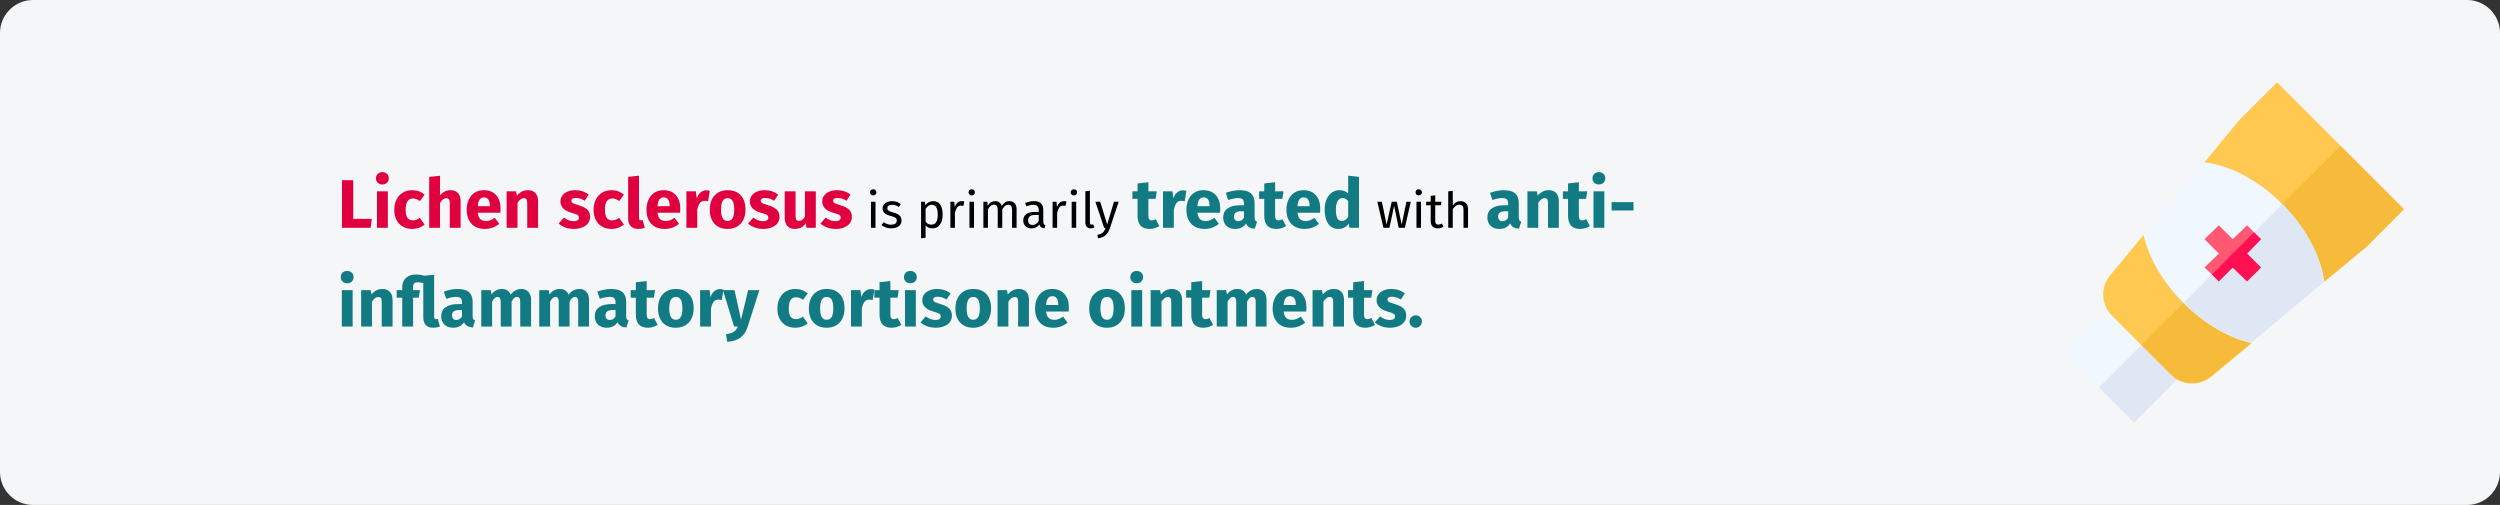 <?xml version="1.0" encoding="UTF-8"?>
<svg xmlns="http://www.w3.org/2000/svg" xmlns:xlink="http://www.w3.org/1999/xlink" width="911px" height="184px" viewBox="0 0 911 184" version="1.1">
  <rect x="0" y="0" width="911" height="184" fill="#333333" stroke="none"/>
  <title>lichen-sclerosus-behandlung-en</title>
  <g id="Page-1" stroke="none" stroke-width="1" fill="none" fill-rule="evenodd">
    <g id="vorlage" transform="translate(0, -11361)" fill-rule="nonzero">
      <g id="lichen-sclerosus-behandlung-en" transform="translate(0, 11361)">
        <g id="Mask">
          <path d="M12,0 L899,0 C905.6,0 911,5.4 911,12 L911,172 C911,178.6 905.6,184 899,184 L12,184 C5.4,184 0,178.6 0,172 L0,12 C0,5.4 5.4,0 12,0 Z" id="path-1" fill="#F5F6F7"></path>
          <g id="ointment" transform="translate(752, 30)">
            <polygon id="Path_11_" fill="#F0F7FF" points="30.881 93.119 18.054 80.291 0 98.345 12.828 111.172 25.655 124 43.709 105.946"></polygon>
            <polygon id="Path_12_" fill="#DFE7F4" points="12.828 111.172 30.881 93.119 43.709 105.946 25.655 124"></polygon>
            <polygon id="Path_13_" fill="#FFC850" points="100.879 23.121 77.757 0 63.98 13.778 51.31 29.139 73.006 50.994 94.861 72.69 110.222 60.02 124 46.243"></polygon>
            <polygon id="Path_14_" fill="#F7BB3C" points="110.222 60.02 124 46.243 100.879 23.121 73.006 50.994 94.861 72.69"></polygon>
            <path d="M48.777,75.223 L29.139,55.586 L16.945,70.314 C13.303,74.748 13.619,80.925 17.579,85.042 L28.347,95.811 L39.116,106.58 C43.075,110.539 49.41,110.856 53.844,107.213 L68.572,95.019 L48.777,75.223 Z" id="Path_15_" fill="#FFC850"></path>
            <path d="M53.686,107.055 L68.414,94.861 L48.777,75.223 L28.347,95.653 L39.116,106.421 C43.075,110.381 49.252,110.697 53.686,107.055 L53.686,107.055 Z" id="Path_16_" fill="#F7BB3C"></path>
            <path d="M79.658,44.342 C70.948,35.632 60.496,30.248 51.31,29.139 L29.139,55.745 C31.04,63.98 36.107,72.848 43.709,80.45 C51.31,88.051 60.179,93.119 68.414,95.019 L95.019,72.848 C93.752,63.504 88.368,53.211 79.658,44.342 L79.658,44.342 Z" id="Path_17_" fill="#F0F7FF"></path>
            <path d="M94.861,72.69 C93.752,63.504 88.368,53.052 79.658,44.342 L43.709,80.291 C51.31,87.893 60.179,92.96 68.414,94.861 L94.861,72.69 Z" id="Path_18_" fill="#DFE7F4"></path>
            <polygon id="Path_19_" fill="#FF5872" points="66.83 62.396 71.898 57.17 69.364 54.636 66.83 52.102 61.604 57.17 56.536 52.102 51.31 57.17 56.536 62.396 51.31 67.464 54.003 69.997 56.536 72.531 61.604 67.464 66.83 72.531 71.898 67.464"></polygon>
            <polygon id="Path_20_" fill="#FF1053" points="61.604 67.464 66.83 72.531 71.898 67.464 66.83 62.396 71.898 57.17 69.364 54.636 54.003 69.997 56.536 72.531"></polygon>
          </g>
        </g>
        <g id="Lichen-sclerosus-is" transform="translate(124.175, 62.725)">
          <polygon id="Path" fill="#E0003F" points="4.55 2.95 4.55 17.025 11.3 17.025 10.875 20.275 0.45 20.275 0.45 2.95"></polygon>
          <path d="M17.15,7 L17.15,20.275 L13.2,20.275 L13.2,7 L17.15,7 Z M15.15,0 C15.833,0 16.396,0.212 16.837,0.637 C17.279,1.062 17.5,1.6 17.5,2.25 C17.5,2.9 17.279,3.438 16.837,3.862 C16.396,4.287 15.833,4.5 15.15,4.5 C14.467,4.5 13.908,4.287 13.475,3.862 C13.042,3.438 12.825,2.9 12.825,2.25 C12.825,1.6 13.042,1.062 13.475,0.637 C13.908,0.212 14.467,0 15.15,0 Z" id="Shape" fill="#E0003F"></path>
          <path d="M26,6.575 C26.917,6.575 27.742,6.708 28.475,6.975 C29.208,7.242 29.9,7.65 30.55,8.2 L28.85,10.55 C28.017,9.917 27.175,9.6 26.325,9.6 C25.442,9.6 24.775,9.925 24.325,10.575 C23.875,11.225 23.65,12.275 23.65,13.725 C23.65,15.125 23.875,16.117 24.325,16.7 C24.775,17.283 25.425,17.575 26.275,17.575 C26.725,17.575 27.133,17.504 27.5,17.363 C27.867,17.221 28.308,16.992 28.825,16.675 L30.55,19.125 C29.233,20.175 27.742,20.7 26.075,20.7 C24.725,20.7 23.558,20.413 22.575,19.837 C21.592,19.262 20.833,18.454 20.3,17.413 C19.767,16.371 19.5,15.15 19.5,13.75 C19.5,12.35 19.767,11.108 20.3,10.025 C20.833,8.942 21.592,8.096 22.575,7.487 C23.558,6.879 24.7,6.575 26,6.575 Z" id="Path" fill="#E0003F"></path>
          <path d="M40,6.575 C41.15,6.575 42.05,6.925 42.7,7.625 C43.35,8.325 43.675,9.308 43.675,10.575 L43.675,20.275 L39.725,20.275 L39.725,11.25 C39.725,10.583 39.617,10.121 39.4,9.863 C39.183,9.604 38.875,9.475 38.475,9.475 C37.675,9.475 36.908,10.042 36.175,11.175 L36.175,20.275 L32.225,20.275 L32.225,1.725 L36.175,1.325 L36.175,8.425 C36.725,7.808 37.308,7.346 37.925,7.037 C38.542,6.729 39.233,6.575 40,6.575 Z" id="Path" fill="#E0003F"></path>
          <path d="M58.225,13.375 C58.225,13.925 58.2,14.4 58.15,14.8 L49.925,14.8 C50.058,15.917 50.375,16.7 50.875,17.15 C51.375,17.6 52.067,17.825 52.95,17.825 C53.483,17.825 54,17.729 54.5,17.538 C55,17.346 55.542,17.05 56.125,16.65 L57.75,18.85 C56.2,20.083 54.475,20.7 52.575,20.7 C50.425,20.7 48.775,20.067 47.625,18.8 C46.475,17.533 45.9,15.833 45.9,13.7 C45.9,12.35 46.142,11.137 46.625,10.062 C47.108,8.988 47.817,8.137 48.75,7.513 C49.683,6.888 50.8,6.575 52.1,6.575 C54.017,6.575 55.517,7.175 56.6,8.375 C57.683,9.575 58.225,11.242 58.225,13.375 Z M54.35,12.25 C54.317,10.217 53.6,9.2 52.2,9.2 C51.517,9.2 50.987,9.45 50.612,9.95 C50.237,10.45 50.008,11.275 49.925,12.425 L54.35,12.425 L54.35,12.25 Z" id="Shape" fill="#E0003F"></path>
          <path d="M68.225,6.575 C69.375,6.575 70.275,6.925 70.925,7.625 C71.575,8.325 71.9,9.308 71.9,10.575 L71.9,20.275 L67.95,20.275 L67.95,11.25 C67.95,10.583 67.846,10.121 67.638,9.863 C67.429,9.604 67.117,9.475 66.7,9.475 C65.9,9.475 65.133,10.05 64.4,11.2 L64.4,20.275 L60.45,20.275 L60.45,7 L63.9,7 L64.175,8.575 C64.742,7.908 65.354,7.408 66.013,7.075 C66.671,6.742 67.408,6.575 68.225,6.575 Z" id="Path" fill="#E0003F"></path>
          <path d="M85.475,6.575 C86.425,6.575 87.317,6.717 88.15,7 C88.983,7.283 89.717,7.683 90.35,8.2 L88.9,10.425 C87.817,9.742 86.725,9.4 85.625,9.4 C85.108,9.4 84.713,9.488 84.438,9.662 C84.162,9.838 84.025,10.083 84.025,10.4 C84.025,10.65 84.088,10.854 84.213,11.012 C84.338,11.171 84.592,11.333 84.975,11.5 C85.358,11.667 85.95,11.867 86.75,12.1 C88.133,12.5 89.162,13.021 89.838,13.662 C90.513,14.304 90.85,15.192 90.85,16.325 C90.85,17.225 90.592,18.004 90.075,18.663 C89.558,19.321 88.85,19.825 87.95,20.175 C87.05,20.525 86.05,20.7 84.95,20.7 C83.833,20.7 82.796,20.525 81.838,20.175 C80.879,19.825 80.067,19.342 79.4,18.725 L81.325,16.575 C82.442,17.442 83.617,17.875 84.85,17.875 C85.45,17.875 85.921,17.767 86.263,17.55 C86.604,17.333 86.775,17.025 86.775,16.625 C86.775,16.308 86.708,16.058 86.575,15.875 C86.442,15.692 86.183,15.521 85.8,15.363 C85.417,15.204 84.808,15.008 83.975,14.775 C82.658,14.392 81.675,13.858 81.025,13.175 C80.375,12.492 80.05,11.642 80.05,10.625 C80.05,9.858 80.271,9.171 80.713,8.562 C81.154,7.954 81.787,7.471 82.612,7.112 C83.438,6.754 84.392,6.575 85.475,6.575 Z" id="Path" fill="#E0003F"></path>
          <path d="M98.625,6.575 C99.542,6.575 100.367,6.708 101.1,6.975 C101.833,7.242 102.525,7.65 103.175,8.2 L101.475,10.55 C100.642,9.917 99.8,9.6 98.95,9.6 C98.067,9.6 97.4,9.925 96.95,10.575 C96.5,11.225 96.275,12.275 96.275,13.725 C96.275,15.125 96.5,16.117 96.95,16.7 C97.4,17.283 98.05,17.575 98.9,17.575 C99.35,17.575 99.758,17.504 100.125,17.363 C100.492,17.221 100.933,16.992 101.45,16.675 L103.175,19.125 C101.858,20.175 100.367,20.7 98.7,20.7 C97.35,20.7 96.183,20.413 95.2,19.837 C94.217,19.262 93.458,18.454 92.925,17.413 C92.392,16.371 92.125,15.15 92.125,13.75 C92.125,12.35 92.392,11.108 92.925,10.025 C93.458,8.942 94.217,8.096 95.2,7.487 C96.183,6.879 97.325,6.575 98.625,6.575 Z" id="Path" fill="#E0003F"></path>
          <path d="M108.375,20.7 C107.225,20.7 106.329,20.371 105.688,19.712 C105.046,19.054 104.725,18.117 104.725,16.9 L104.725,1.725 L108.675,1.3 L108.675,16.75 C108.675,17.3 108.9,17.575 109.35,17.575 C109.583,17.575 109.8,17.533 110,17.45 L110.775,20.25 C110.058,20.55 109.258,20.7 108.375,20.7 Z" id="Path" fill="#E0003F"></path>
          <path d="M123.725,13.375 C123.725,13.925 123.7,14.4 123.65,14.8 L115.425,14.8 C115.558,15.917 115.875,16.7 116.375,17.15 C116.875,17.6 117.567,17.825 118.45,17.825 C118.983,17.825 119.5,17.729 120,17.538 C120.5,17.346 121.042,17.05 121.625,16.65 L123.25,18.85 C121.7,20.083 119.975,20.7 118.075,20.7 C115.925,20.7 114.275,20.067 113.125,18.8 C111.975,17.533 111.4,15.833 111.4,13.7 C111.4,12.35 111.642,11.137 112.125,10.062 C112.608,8.988 113.317,8.137 114.25,7.513 C115.183,6.888 116.3,6.575 117.6,6.575 C119.517,6.575 121.017,7.175 122.1,8.375 C123.183,9.575 123.725,11.242 123.725,13.375 Z M119.85,12.25 C119.817,10.217 119.1,9.2 117.7,9.2 C117.017,9.2 116.487,9.45 116.112,9.95 C115.737,10.45 115.508,11.275 115.425,12.425 L119.85,12.425 L119.85,12.25 Z" id="Shape" fill="#E0003F"></path>
          <path d="M133.15,6.625 C133.633,6.625 134.075,6.683 134.475,6.8 L133.85,10.625 C133.35,10.508 132.95,10.45 132.65,10.45 C131.867,10.45 131.271,10.721 130.863,11.262 C130.454,11.804 130.133,12.617 129.9,13.7 L129.9,20.275 L125.95,20.275 L125.95,7 L129.4,7 L129.725,9.575 C130.025,8.658 130.479,7.938 131.088,7.412 C131.696,6.888 132.383,6.625 133.15,6.625 Z" id="Path" fill="#E0003F"></path>
          <path d="M140.975,6.575 C143.008,6.575 144.6,7.196 145.75,8.438 C146.9,9.679 147.475,11.417 147.475,13.65 C147.475,15.067 147.213,16.304 146.688,17.363 C146.162,18.421 145.412,19.242 144.438,19.825 C143.463,20.408 142.308,20.7 140.975,20.7 C138.958,20.7 137.371,20.079 136.213,18.837 C135.054,17.596 134.475,15.858 134.475,13.625 C134.475,12.208 134.738,10.971 135.262,9.912 C135.787,8.854 136.537,8.033 137.512,7.45 C138.488,6.867 139.642,6.575 140.975,6.575 Z M140.975,9.475 C140.175,9.475 139.575,9.812 139.175,10.488 C138.775,11.162 138.575,12.208 138.575,13.625 C138.575,15.075 138.771,16.133 139.162,16.8 C139.554,17.467 140.158,17.8 140.975,17.8 C141.775,17.8 142.375,17.462 142.775,16.788 C143.175,16.113 143.375,15.067 143.375,13.65 C143.375,12.2 143.179,11.142 142.787,10.475 C142.396,9.808 141.792,9.475 140.975,9.475 Z" id="Shape" fill="#E0003F"></path>
          <path d="M154.5,6.575 C155.45,6.575 156.342,6.717 157.175,7 C158.008,7.283 158.742,7.683 159.375,8.2 L157.925,10.425 C156.842,9.742 155.75,9.4 154.65,9.4 C154.133,9.4 153.738,9.488 153.463,9.662 C153.188,9.838 153.05,10.083 153.05,10.4 C153.05,10.65 153.113,10.854 153.238,11.012 C153.363,11.171 153.617,11.333 154,11.5 C154.383,11.667 154.975,11.867 155.775,12.1 C157.158,12.5 158.188,13.021 158.863,13.662 C159.537,14.304 159.875,15.192 159.875,16.325 C159.875,17.225 159.617,18.004 159.1,18.663 C158.583,19.321 157.875,19.825 156.975,20.175 C156.075,20.525 155.075,20.7 153.975,20.7 C152.858,20.7 151.821,20.525 150.863,20.175 C149.904,19.825 149.092,19.342 148.425,18.725 L150.35,16.575 C151.467,17.442 152.642,17.875 153.875,17.875 C154.475,17.875 154.946,17.767 155.287,17.55 C155.629,17.333 155.8,17.025 155.8,16.625 C155.8,16.308 155.733,16.058 155.6,15.875 C155.467,15.692 155.208,15.521 154.825,15.363 C154.442,15.204 153.833,15.008 153,14.775 C151.683,14.392 150.7,13.858 150.05,13.175 C149.4,12.492 149.075,11.642 149.075,10.625 C149.075,9.858 149.296,9.171 149.738,8.562 C150.179,7.954 150.812,7.471 151.637,7.112 C152.463,6.754 153.417,6.575 154.5,6.575 Z" id="Path" fill="#E0003F"></path>
          <path d="M173.1,20.275 L169.675,20.275 L169.5,18.6 C168.533,20 167.192,20.7 165.475,20.7 C164.258,20.7 163.338,20.333 162.713,19.6 C162.088,18.867 161.775,17.842 161.775,16.525 L161.775,7 L165.725,7 L165.725,16.025 C165.725,16.675 165.829,17.129 166.037,17.387 C166.246,17.646 166.567,17.775 167,17.775 C167.833,17.775 168.55,17.258 169.15,16.225 L169.15,7 L173.1,7 L173.1,20.275 Z" id="Path" fill="#E0003F"></path>
          <path d="M180.875,6.575 C181.825,6.575 182.717,6.717 183.55,7 C184.383,7.283 185.117,7.683 185.75,8.2 L184.3,10.425 C183.217,9.742 182.125,9.4 181.025,9.4 C180.508,9.4 180.113,9.488 179.838,9.662 C179.562,9.838 179.425,10.083 179.425,10.4 C179.425,10.65 179.488,10.854 179.613,11.012 C179.738,11.171 179.992,11.333 180.375,11.5 C180.758,11.667 181.35,11.867 182.15,12.1 C183.533,12.5 184.562,13.021 185.238,13.662 C185.912,14.304 186.25,15.192 186.25,16.325 C186.25,17.225 185.992,18.004 185.475,18.663 C184.958,19.321 184.25,19.825 183.35,20.175 C182.45,20.525 181.45,20.7 180.35,20.7 C179.233,20.7 178.196,20.525 177.238,20.175 C176.279,19.825 175.467,19.342 174.8,18.725 L176.725,16.575 C177.842,17.442 179.017,17.875 180.25,17.875 C180.85,17.875 181.321,17.767 181.662,17.55 C182.004,17.333 182.175,17.025 182.175,16.625 C182.175,16.308 182.108,16.058 181.975,15.875 C181.842,15.692 181.583,15.521 181.2,15.363 C180.817,15.204 180.208,15.008 179.375,14.775 C178.058,14.392 177.075,13.858 176.425,13.175 C175.775,12.492 175.45,11.642 175.45,10.625 C175.45,9.858 175.671,9.171 176.113,8.562 C176.554,7.954 177.188,7.471 178.012,7.112 C178.838,6.754 179.792,6.575 180.875,6.575 Z" id="Path" fill="#E0003F"></path>
          <path d="M194.861,10.789 L194.861,20.275 L193.205,20.275 L193.205,10.789 L194.861,10.789 Z M194.015,6.235 C194.363,6.235 194.645,6.343 194.861,6.559 C195.077,6.775 195.185,7.045 195.185,7.369 C195.185,7.693 195.077,7.96 194.861,8.17 C194.645,8.38 194.363,8.485 194.015,8.485 C193.679,8.485 193.403,8.38 193.187,8.17 C192.971,7.96 192.863,7.693 192.863,7.369 C192.863,7.045 192.971,6.775 193.187,6.559 C193.403,6.343 193.679,6.235 194.015,6.235 Z" id="Shape" fill="#000000"></path>
          <path d="M200.855,10.573 C201.503,10.573 202.085,10.663 202.601,10.843 C203.117,11.023 203.609,11.293 204.077,11.653 L203.375,12.697 C202.943,12.421 202.532,12.217 202.142,12.085 C201.752,11.953 201.341,11.887 200.909,11.887 C200.369,11.887 199.943,11.998 199.631,12.22 C199.319,12.442 199.163,12.745 199.163,13.129 C199.163,13.513 199.31,13.813 199.604,14.029 C199.898,14.245 200.429,14.455 201.197,14.659 C202.253,14.923 203.042,15.283 203.564,15.739 C204.086,16.195 204.347,16.819 204.347,17.611 C204.347,18.547 203.984,19.261 203.258,19.753 C202.532,20.245 201.647,20.491 200.603,20.491 C199.163,20.491 197.969,20.077 197.021,19.249 L197.903,18.241 C198.707,18.853 199.595,19.159 200.567,19.159 C201.191,19.159 201.686,19.03 202.052,18.772 C202.418,18.514 202.601,18.163 202.601,17.719 C202.601,17.395 202.535,17.134 202.403,16.936 C202.271,16.738 202.043,16.564 201.719,16.414 C201.395,16.264 200.921,16.105 200.297,15.937 C199.289,15.673 198.56,15.319 198.11,14.875 C197.66,14.431 197.435,13.867 197.435,13.183 C197.435,12.691 197.582,12.244 197.876,11.842 C198.17,11.44 198.578,11.128 199.1,10.906 C199.622,10.684 200.207,10.573 200.855,10.573 Z" id="Path" fill="#000000"></path>
          <path d="M215.813,10.573 C217.025,10.573 217.913,11.005 218.477,11.869 C219.041,12.733 219.323,13.951 219.323,15.523 C219.323,17.011 218.999,18.211 218.351,19.123 C217.703,20.035 216.785,20.491 215.597,20.491 C214.541,20.491 213.713,20.131 213.113,19.411 L213.113,23.911 L211.457,24.109 L211.457,10.789 L212.879,10.789 L213.005,12.067 C213.353,11.587 213.773,11.218 214.265,10.96 C214.757,10.702 215.273,10.573 215.813,10.573 Z M215.201,19.141 C216.761,19.141 217.541,17.935 217.541,15.523 C217.541,13.099 216.827,11.887 215.399,11.887 C214.931,11.887 214.505,12.025 214.121,12.301 C213.737,12.577 213.401,12.931 213.113,13.363 L213.113,17.989 C213.353,18.361 213.653,18.646 214.013,18.844 C214.373,19.042 214.769,19.141 215.201,19.141 Z" id="Shape" fill="#000000"></path>
          <path d="M226.271,10.573 C226.607,10.573 226.919,10.609 227.207,10.681 L226.901,12.301 C226.613,12.229 226.337,12.193 226.073,12.193 C225.485,12.193 225.011,12.409 224.651,12.841 C224.291,13.273 224.009,13.945 223.805,14.857 L223.805,20.275 L222.149,20.275 L222.149,10.789 L223.571,10.789 L223.733,12.715 C223.985,12.007 224.327,11.473 224.759,11.113 C225.191,10.753 225.695,10.573 226.271,10.573 Z" id="Path" fill="#000000"></path>
          <path d="M230.753,10.789 L230.753,20.275 L229.097,20.275 L229.097,10.789 L230.753,10.789 Z M229.907,6.235 C230.255,6.235 230.537,6.343 230.753,6.559 C230.969,6.775 231.077,7.045 231.077,7.369 C231.077,7.693 230.969,7.96 230.753,8.17 C230.537,8.38 230.255,8.485 229.907,8.485 C229.571,8.485 229.295,8.38 229.079,8.17 C228.863,7.96 228.755,7.693 228.755,7.369 C228.755,7.045 228.863,6.775 229.079,6.559 C229.295,6.343 229.571,6.235 229.907,6.235 Z" id="Shape" fill="#000000"></path>
          <path d="M243.695,10.573 C244.475,10.573 245.099,10.834 245.567,11.356 C246.035,11.878 246.269,12.583 246.269,13.471 L246.269,20.275 L244.613,20.275 L244.613,13.705 C244.613,12.481 244.169,11.869 243.281,11.869 C242.813,11.869 242.417,12.004 242.093,12.274 C241.769,12.544 241.421,12.967 241.049,13.543 L241.049,20.275 L239.393,20.275 L239.393,13.705 C239.393,12.481 238.949,11.869 238.061,11.869 C237.581,11.869 237.179,12.007 236.855,12.283 C236.531,12.559 236.189,12.979 235.829,13.543 L235.829,20.275 L234.173,20.275 L234.173,10.789 L235.595,10.789 L235.739,12.175 C236.447,11.107 237.359,10.573 238.475,10.573 C239.063,10.573 239.564,10.723 239.978,11.023 C240.392,11.323 240.689,11.743 240.869,12.283 C241.241,11.731 241.652,11.308 242.102,11.014 C242.552,10.72 243.083,10.573 243.695,10.573 Z" id="Path" fill="#000000"></path>
          <path d="M255.989,18.061 C255.989,18.445 256.055,18.73 256.187,18.916 C256.319,19.102 256.517,19.243 256.781,19.339 L256.403,20.491 C255.911,20.431 255.515,20.293 255.215,20.077 C254.915,19.861 254.693,19.525 254.549,19.069 C253.913,20.017 252.971,20.491 251.723,20.491 C250.787,20.491 250.049,20.227 249.509,19.699 C248.969,19.171 248.699,18.481 248.699,17.629 C248.699,16.621 249.062,15.847 249.788,15.307 C250.514,14.767 251.543,14.497 252.875,14.497 L254.333,14.497 L254.333,13.795 C254.333,13.123 254.171,12.643 253.847,12.355 C253.523,12.067 253.025,11.923 252.353,11.923 C251.657,11.923 250.805,12.091 249.797,12.427 L249.383,11.221 C250.559,10.789 251.651,10.573 252.659,10.573 C253.775,10.573 254.609,10.846 255.161,11.392 C255.713,11.938 255.989,12.715 255.989,13.723 L255.989,18.061 Z M252.101,19.249 C253.049,19.249 253.793,18.757 254.333,17.773 L254.333,15.595 L253.091,15.595 C251.339,15.595 250.463,16.243 250.463,17.539 C250.463,18.103 250.601,18.529 250.877,18.817 C251.153,19.105 251.561,19.249 252.101,19.249 Z" id="Shape" fill="#000000"></path>
          <path d="M263.513,10.573 C263.849,10.573 264.161,10.609 264.449,10.681 L264.143,12.301 C263.855,12.229 263.579,12.193 263.315,12.193 C262.727,12.193 262.253,12.409 261.893,12.841 C261.533,13.273 261.251,13.945 261.047,14.857 L261.047,20.275 L259.391,20.275 L259.391,10.789 L260.813,10.789 L260.975,12.715 C261.227,12.007 261.569,11.473 262.001,11.113 C262.433,10.753 262.937,10.573 263.513,10.573 Z" id="Path" fill="#000000"></path>
          <path d="M267.995,10.789 L267.995,20.275 L266.339,20.275 L266.339,10.789 L267.995,10.789 Z M267.149,6.235 C267.497,6.235 267.779,6.343 267.995,6.559 C268.211,6.775 268.319,7.045 268.319,7.369 C268.319,7.693 268.211,7.96 267.995,8.17 C267.779,8.38 267.497,8.485 267.149,8.485 C266.813,8.485 266.537,8.38 266.321,8.17 C266.105,7.96 265.997,7.693 265.997,7.369 C265.997,7.045 266.105,6.775 266.321,6.559 C266.537,6.343 266.813,6.235 267.149,6.235 Z" id="Shape" fill="#000000"></path>
          <path d="M273.305,20.491 C272.693,20.491 272.21,20.308 271.856,19.942 C271.502,19.576 271.325,19.063 271.325,18.403 L271.325,6.973 L272.981,6.775 L272.981,18.367 C272.981,18.631 273.026,18.823 273.116,18.943 C273.206,19.063 273.359,19.123 273.575,19.123 C273.803,19.123 274.007,19.087 274.187,19.015 L274.619,20.167 C274.223,20.383 273.785,20.491 273.305,20.491 Z" id="Path" fill="#000000"></path>
          <path d="M280.307,20.329 C279.935,21.433 279.416,22.306 278.75,22.948 C278.084,23.59 277.133,23.977 275.897,24.109 L275.717,22.813 C276.341,22.705 276.839,22.549 277.211,22.345 C277.583,22.141 277.88,21.88 278.102,21.562 C278.324,21.244 278.531,20.815 278.723,20.275 L278.165,20.275 L274.979,10.789 L276.743,10.789 L279.281,19.069 L281.765,10.789 L283.475,10.789 L280.307,20.329 Z" id="Path" fill="#000000"></path>
          <path d="M298.3,19.65 C297.817,19.983 297.254,20.242 296.613,20.425 C295.971,20.608 295.333,20.7 294.7,20.7 C291.8,20.683 290.35,19.083 290.35,15.9 L290.35,9.75 L288.475,9.75 L288.475,7 L290.35,7 L290.35,4.125 L294.3,3.675 L294.3,7 L297.35,7 L296.925,9.75 L294.3,9.75 L294.3,15.85 C294.3,16.467 294.4,16.908 294.6,17.175 C294.8,17.442 295.117,17.575 295.55,17.575 C296,17.575 296.475,17.433 296.975,17.15 L298.3,19.65 Z" id="Path" fill="#117A83"></path>
          <path d="M306.825,6.625 C307.308,6.625 307.75,6.683 308.15,6.8 L307.525,10.625 C307.025,10.508 306.625,10.45 306.325,10.45 C305.542,10.45 304.946,10.721 304.538,11.262 C304.129,11.804 303.808,12.617 303.575,13.7 L303.575,20.275 L299.625,20.275 L299.625,7 L303.075,7 L303.4,9.575 C303.7,8.658 304.154,7.938 304.762,7.412 C305.371,6.888 306.058,6.625 306.825,6.625 Z" id="Path" fill="#117A83"></path>
          <path d="M320.475,13.375 C320.475,13.925 320.45,14.4 320.4,14.8 L312.175,14.8 C312.308,15.917 312.625,16.7 313.125,17.15 C313.625,17.6 314.317,17.825 315.2,17.825 C315.733,17.825 316.25,17.729 316.75,17.538 C317.25,17.346 317.792,17.05 318.375,16.65 L320,18.85 C318.45,20.083 316.725,20.7 314.825,20.7 C312.675,20.7 311.025,20.067 309.875,18.8 C308.725,17.533 308.15,15.833 308.15,13.7 C308.15,12.35 308.392,11.137 308.875,10.062 C309.358,8.988 310.067,8.137 311,7.513 C311.933,6.888 313.05,6.575 314.35,6.575 C316.267,6.575 317.767,7.175 318.85,8.375 C319.933,9.575 320.475,11.242 320.475,13.375 Z M316.6,12.25 C316.567,10.217 315.85,9.2 314.45,9.2 C313.767,9.2 313.238,9.45 312.863,9.95 C312.488,10.45 312.258,11.275 312.175,12.425 L316.6,12.425 L316.6,12.25 Z" id="Shape" fill="#117A83"></path>
          <path d="M333,16.425 C333,16.925 333.071,17.292 333.212,17.525 C333.354,17.758 333.583,17.933 333.9,18.05 L333.075,20.625 C332.258,20.558 331.592,20.379 331.075,20.087 C330.558,19.796 330.158,19.333 329.875,18.7 C329.008,20.033 327.675,20.7 325.875,20.7 C324.558,20.7 323.508,20.317 322.725,19.55 C321.942,18.783 321.55,17.783 321.55,16.55 C321.55,15.1 322.083,13.992 323.15,13.225 C324.217,12.458 325.758,12.075 327.775,12.075 L329.125,12.075 L329.125,11.5 C329.125,10.717 328.958,10.179 328.625,9.887 C328.292,9.596 327.708,9.45 326.875,9.45 C326.442,9.45 325.917,9.512 325.3,9.637 C324.683,9.762 324.05,9.933 323.4,10.15 L322.5,7.55 C323.333,7.233 324.188,6.992 325.062,6.825 C325.938,6.658 326.75,6.575 327.5,6.575 C329.4,6.575 330.792,6.967 331.675,7.75 C332.558,8.533 333,9.708 333,11.275 L333,16.425 Z M327.025,17.875 C327.925,17.875 328.625,17.45 329.125,16.6 L329.125,14.25 L328.15,14.25 C327.25,14.25 326.579,14.408 326.137,14.725 C325.696,15.042 325.475,15.533 325.475,16.2 C325.475,16.733 325.613,17.146 325.887,17.438 C326.163,17.729 326.542,17.875 327.025,17.875 Z" id="Shape" fill="#117A83"></path>
          <path d="M344.475,19.65 C343.992,19.983 343.429,20.242 342.788,20.425 C342.146,20.608 341.508,20.7 340.875,20.7 C337.975,20.683 336.525,19.083 336.525,15.9 L336.525,9.75 L334.65,9.75 L334.65,7 L336.525,7 L336.525,4.125 L340.475,3.675 L340.475,7 L343.525,7 L343.1,9.75 L340.475,9.75 L340.475,15.85 C340.475,16.467 340.575,16.908 340.775,17.175 C340.975,17.442 341.292,17.575 341.725,17.575 C342.175,17.575 342.65,17.433 343.15,17.15 L344.475,19.65 Z" id="Path" fill="#117A83"></path>
          <path d="M356.925,13.375 C356.925,13.925 356.9,14.4 356.85,14.8 L348.625,14.8 C348.758,15.917 349.075,16.7 349.575,17.15 C350.075,17.6 350.767,17.825 351.65,17.825 C352.183,17.825 352.7,17.729 353.2,17.538 C353.7,17.346 354.242,17.05 354.825,16.65 L356.45,18.85 C354.9,20.083 353.175,20.7 351.275,20.7 C349.125,20.7 347.475,20.067 346.325,18.8 C345.175,17.533 344.6,15.833 344.6,13.7 C344.6,12.35 344.842,11.137 345.325,10.062 C345.808,8.988 346.517,8.137 347.45,7.513 C348.383,6.888 349.5,6.575 350.8,6.575 C352.717,6.575 354.217,7.175 355.3,8.375 C356.383,9.575 356.925,11.242 356.925,13.375 Z M353.05,12.25 C353.017,10.217 352.3,9.2 350.9,9.2 C350.217,9.2 349.688,9.45 349.312,9.95 C348.938,10.45 348.708,11.275 348.625,12.425 L353.05,12.425 L353.05,12.25 Z" id="Shape" fill="#117A83"></path>
          <path d="M371.05,1.725 L371.05,20.275 L367.55,20.275 L367.35,18.725 C366.417,20.042 365.158,20.7 363.575,20.7 C361.925,20.7 360.671,20.067 359.812,18.8 C358.954,17.533 358.525,15.8 358.525,13.6 C358.525,12.25 358.75,11.042 359.2,9.975 C359.65,8.908 360.288,8.075 361.113,7.475 C361.938,6.875 362.883,6.575 363.95,6.575 C365.217,6.575 366.267,6.992 367.1,7.825 L367.1,1.3 L371.05,1.725 Z M364.8,17.8 C365.717,17.8 366.483,17.3 367.1,16.3 L367.1,10.575 C366.783,10.192 366.462,9.908 366.137,9.725 C365.812,9.542 365.442,9.45 365.025,9.45 C364.292,9.45 363.708,9.792 363.275,10.475 C362.842,11.158 362.625,12.208 362.625,13.625 C362.625,15.175 362.812,16.258 363.188,16.875 C363.562,17.492 364.1,17.8 364.8,17.8 Z" id="Shape" fill="#117A83"></path>
          <polygon id="Path" fill="#000000" points="389.916 10.789 387.756 20.275 385.506 20.275 383.85 12.283 382.14 20.275 379.944 20.275 377.73 10.789 379.386 10.789 381.096 19.123 382.968 10.789 384.822 10.789 386.604 19.123 388.332 10.789"></polygon>
          <path d="M393.642,10.789 L393.642,20.275 L391.986,20.275 L391.986,10.789 L393.642,10.789 Z M392.796,6.235 C393.144,6.235 393.426,6.343 393.642,6.559 C393.858,6.775 393.966,7.045 393.966,7.369 C393.966,7.693 393.858,7.96 393.642,8.17 C393.426,8.38 393.144,8.485 392.796,8.485 C392.46,8.485 392.184,8.38 391.968,8.17 C391.752,7.96 391.644,7.693 391.644,7.369 C391.644,7.045 391.752,6.775 391.968,6.559 C392.184,6.343 392.46,6.235 392.796,6.235 Z" id="Shape" fill="#000000"></path>
          <path d="M401.85,19.843 C401.226,20.275 400.518,20.491 399.726,20.491 C398.922,20.491 398.295,20.26 397.845,19.798 C397.395,19.336 397.17,18.667 397.17,17.791 L397.17,12.067 L395.514,12.067 L395.514,10.789 L397.17,10.789 L397.17,8.647 L398.826,8.449 L398.826,10.789 L401.076,10.789 L400.896,12.067 L398.826,12.067 L398.826,17.719 C398.826,18.211 398.913,18.568 399.087,18.79 C399.261,19.012 399.552,19.123 399.96,19.123 C400.332,19.123 400.752,18.997 401.22,18.745 L401.85,19.843 Z" id="Path" fill="#000000"></path>
          <path d="M408.024,10.573 C408.888,10.573 409.563,10.831 410.049,11.347 C410.535,11.863 410.778,12.571 410.778,13.471 L410.778,20.275 L409.122,20.275 L409.122,13.705 C409.122,13.033 408.993,12.559 408.735,12.283 C408.477,12.007 408.102,11.869 407.61,11.869 C407.118,11.869 406.68,12.013 406.296,12.301 C405.912,12.589 405.552,12.997 405.216,13.525 L405.216,20.275 L403.56,20.275 L403.56,6.991 L405.216,6.811 L405.216,12.103 C405.96,11.083 406.896,10.573 408.024,10.573 Z" id="Path" fill="#000000"></path>
          <path d="M429.268,16.425 C429.268,16.925 429.339,17.292 429.481,17.525 C429.622,17.758 429.851,17.933 430.168,18.05 L429.343,20.625 C428.526,20.558 427.86,20.379 427.343,20.087 C426.826,19.796 426.426,19.333 426.143,18.7 C425.276,20.033 423.943,20.7 422.143,20.7 C420.826,20.7 419.776,20.317 418.993,19.55 C418.21,18.783 417.818,17.783 417.818,16.55 C417.818,15.1 418.351,13.992 419.418,13.225 C420.485,12.458 422.026,12.075 424.043,12.075 L425.393,12.075 L425.393,11.5 C425.393,10.717 425.226,10.179 424.893,9.887 C424.56,9.596 423.976,9.45 423.143,9.45 C422.71,9.45 422.185,9.512 421.568,9.637 C420.951,9.762 420.318,9.933 419.668,10.15 L418.768,7.55 C419.601,7.233 420.455,6.992 421.33,6.825 C422.205,6.658 423.018,6.575 423.768,6.575 C425.668,6.575 427.06,6.967 427.943,7.75 C428.826,8.533 429.268,9.708 429.268,11.275 L429.268,16.425 Z M423.293,17.875 C424.193,17.875 424.893,17.45 425.393,16.6 L425.393,14.25 L424.418,14.25 C423.518,14.25 422.847,14.408 422.406,14.725 C421.964,15.042 421.743,15.533 421.743,16.2 C421.743,16.733 421.88,17.146 422.156,17.438 C422.43,17.729 422.81,17.875 423.293,17.875 Z" id="Shape" fill="#117A83"></path>
          <path d="M440.193,6.575 C441.343,6.575 442.243,6.925 442.893,7.625 C443.543,8.325 443.868,9.308 443.868,10.575 L443.868,20.275 L439.918,20.275 L439.918,11.25 C439.918,10.583 439.814,10.121 439.606,9.863 C439.397,9.604 439.085,9.475 438.668,9.475 C437.868,9.475 437.101,10.05 436.368,11.2 L436.368,20.275 L432.418,20.275 L432.418,7 L435.868,7 L436.143,8.575 C436.71,7.908 437.322,7.408 437.981,7.075 C438.639,6.742 439.376,6.575 440.193,6.575 Z" id="Path" fill="#117A83"></path>
          <path d="M455.168,19.65 C454.685,19.983 454.122,20.242 453.481,20.425 C452.839,20.608 452.201,20.7 451.568,20.7 C448.668,20.683 447.218,19.083 447.218,15.9 L447.218,9.75 L445.343,9.75 L445.343,7 L447.218,7 L447.218,4.125 L451.168,3.675 L451.168,7 L454.218,7 L453.793,9.75 L451.168,9.75 L451.168,15.85 C451.168,16.467 451.268,16.908 451.468,17.175 C451.668,17.442 451.985,17.575 452.418,17.575 C452.868,17.575 453.343,17.433 453.843,17.15 L455.168,19.65 Z" id="Path" fill="#117A83"></path>
          <path d="M460.443,7 L460.443,20.275 L456.493,20.275 L456.493,7 L460.443,7 Z M458.443,0 C459.126,0 459.689,0.212 460.13,0.637 C460.572,1.062 460.793,1.6 460.793,2.25 C460.793,2.9 460.572,3.438 460.13,3.862 C459.689,4.287 459.126,4.5 458.443,4.5 C457.76,4.5 457.201,4.287 456.768,3.862 C456.335,3.438 456.118,2.9 456.118,2.25 C456.118,1.6 456.335,1.062 456.768,0.637 C457.201,0.212 457.76,0 458.443,0 Z" id="Shape" fill="#117A83"></path>
          <polygon id="Path" fill="#117A83" points="463.093 13.975 463.093 10.925 471.068 10.925 471.068 13.975"></polygon>
          <path d="M4.325,43 L4.325,56.275 L0.375,56.275 L0.375,43 L4.325,43 Z M2.325,36 C3.008,36 3.571,36.212 4.013,36.638 C4.454,37.062 4.675,37.6 4.675,38.25 C4.675,38.9 4.454,39.438 4.013,39.862 C3.571,40.288 3.008,40.5 2.325,40.5 C1.642,40.5 1.083,40.288 0.65,39.862 C0.217,39.438 2.84217094e-14,38.9 2.84217094e-14,38.25 C2.84217094e-14,37.6 0.217,37.062 0.65,36.638 C1.083,36.212 1.642,36 2.325,36 Z" id="Shape" fill="#117A83"></path>
          <path d="M15.2,42.575 C16.35,42.575 17.25,42.925 17.9,43.625 C18.55,44.325 18.875,45.308 18.875,46.575 L18.875,56.275 L14.925,56.275 L14.925,47.25 C14.925,46.583 14.821,46.121 14.613,45.862 C14.404,45.604 14.092,45.475 13.675,45.475 C12.875,45.475 12.108,46.05 11.375,47.2 L11.375,56.275 L7.425,56.275 L7.425,43 L10.875,43 L11.15,44.575 C11.717,43.908 12.329,43.408 12.988,43.075 C13.646,42.742 14.383,42.575 15.2,42.575 Z" id="Path" fill="#117A83"></path>
          <path d="M36.125,56.25 C35.392,56.55 34.542,56.7 33.575,56.7 C32.458,56.7 31.596,56.379 30.988,55.737 C30.379,55.096 30.075,54.167 30.075,52.95 L30.075,40.425 C29.342,40.242 28.692,40.15 28.125,40.15 C27.458,40.15 26.996,40.283 26.738,40.55 C26.479,40.817 26.35,41.275 26.35,41.925 L26.35,43 L28.875,43 L28.425,45.75 L26.35,45.75 L26.35,56.275 L22.4,56.275 L22.4,45.75 L20.375,45.75 L20.375,43 L22.4,43 L22.4,41.825 C22.4,40.492 22.842,39.404 23.725,38.562 C24.608,37.721 25.883,37.3 27.55,37.3 C28.433,37.3 29.4,37.45 30.45,37.75 L34.025,37.375 L34.025,52.55 C34.025,52.917 34.079,53.179 34.188,53.337 C34.296,53.496 34.467,53.575 34.7,53.575 C34.933,53.575 35.15,53.533 35.35,53.45 L36.125,56.25 Z" id="Path" fill="#117A83"></path>
          <path d="M48.05,52.425 C48.05,52.925 48.121,53.292 48.263,53.525 C48.404,53.758 48.633,53.933 48.95,54.05 L48.125,56.625 C47.308,56.558 46.642,56.379 46.125,56.087 C45.608,55.796 45.208,55.333 44.925,54.7 C44.058,56.033 42.725,56.7 40.925,56.7 C39.608,56.7 38.558,56.317 37.775,55.55 C36.992,54.783 36.6,53.783 36.6,52.55 C36.6,51.1 37.133,49.992 38.2,49.225 C39.267,48.458 40.808,48.075 42.825,48.075 L44.175,48.075 L44.175,47.5 C44.175,46.717 44.008,46.179 43.675,45.888 C43.342,45.596 42.758,45.45 41.925,45.45 C41.492,45.45 40.967,45.513 40.35,45.638 C39.733,45.763 39.1,45.933 38.45,46.15 L37.55,43.55 C38.383,43.233 39.237,42.992 40.112,42.825 C40.987,42.658 41.8,42.575 42.55,42.575 C44.45,42.575 45.842,42.967 46.725,43.75 C47.608,44.533 48.05,45.708 48.05,47.275 L48.05,52.425 Z M42.075,53.875 C42.975,53.875 43.675,53.45 44.175,52.6 L44.175,50.25 L43.2,50.25 C42.3,50.25 41.629,50.408 41.188,50.725 C40.746,51.042 40.525,51.533 40.525,52.2 C40.525,52.733 40.663,53.146 40.938,53.438 C41.212,53.729 41.592,53.875 42.075,53.875 Z" id="Shape" fill="#117A83"></path>
          <path d="M65.875,42.575 C66.925,42.575 67.767,42.929 68.4,43.638 C69.033,44.346 69.35,45.325 69.35,46.575 L69.35,56.275 L65.4,56.275 L65.4,47.25 C65.4,46.067 65.025,45.475 64.275,45.475 C63.858,45.475 63.492,45.617 63.175,45.9 C62.858,46.183 62.55,46.617 62.25,47.2 L62.25,56.275 L58.3,56.275 L58.3,47.25 C58.3,46.067 57.925,45.475 57.175,45.475 C56.775,45.475 56.413,45.621 56.087,45.913 C55.763,46.204 55.45,46.633 55.15,47.2 L55.15,56.275 L51.2,56.275 L51.2,43 L54.65,43 L54.925,44.55 C55.442,43.883 56.013,43.388 56.638,43.062 C57.263,42.737 57.975,42.575 58.775,42.575 C59.525,42.575 60.171,42.758 60.712,43.125 C61.254,43.492 61.65,44.008 61.9,44.675 C62.433,43.958 63.021,43.429 63.663,43.087 C64.304,42.746 65.042,42.575 65.875,42.575 Z" id="Path" fill="#117A83"></path>
          <path d="M87,42.575 C88.05,42.575 88.892,42.929 89.525,43.638 C90.158,44.346 90.475,45.325 90.475,46.575 L90.475,56.275 L86.525,56.275 L86.525,47.25 C86.525,46.067 86.15,45.475 85.4,45.475 C84.983,45.475 84.617,45.617 84.3,45.9 C83.983,46.183 83.675,46.617 83.375,47.2 L83.375,56.275 L79.425,56.275 L79.425,47.25 C79.425,46.067 79.05,45.475 78.3,45.475 C77.9,45.475 77.537,45.621 77.213,45.913 C76.888,46.204 76.575,46.633 76.275,47.2 L76.275,56.275 L72.325,56.275 L72.325,43 L75.775,43 L76.05,44.55 C76.567,43.883 77.138,43.388 77.763,43.062 C78.388,42.737 79.1,42.575 79.9,42.575 C80.65,42.575 81.296,42.758 81.838,43.125 C82.379,43.492 82.775,44.008 83.025,44.675 C83.558,43.958 84.146,43.429 84.787,43.087 C85.429,42.746 86.167,42.575 87,42.575 Z" id="Path" fill="#117A83"></path>
          <path d="M104,52.425 C104,52.925 104.071,53.292 104.213,53.525 C104.354,53.758 104.583,53.933 104.9,54.05 L104.075,56.625 C103.258,56.558 102.592,56.379 102.075,56.087 C101.558,55.796 101.158,55.333 100.875,54.7 C100.008,56.033 98.675,56.7 96.875,56.7 C95.558,56.7 94.508,56.317 93.725,55.55 C92.942,54.783 92.55,53.783 92.55,52.55 C92.55,51.1 93.083,49.992 94.15,49.225 C95.217,48.458 96.758,48.075 98.775,48.075 L100.125,48.075 L100.125,47.5 C100.125,46.717 99.958,46.179 99.625,45.888 C99.292,45.596 98.708,45.45 97.875,45.45 C97.442,45.45 96.917,45.513 96.3,45.638 C95.683,45.763 95.05,45.933 94.4,46.15 L93.5,43.55 C94.333,43.233 95.188,42.992 96.062,42.825 C96.938,42.658 97.75,42.575 98.5,42.575 C100.4,42.575 101.792,42.967 102.675,43.75 C103.558,44.533 104,45.708 104,47.275 L104,52.425 Z M98.025,53.875 C98.925,53.875 99.625,53.45 100.125,52.6 L100.125,50.25 L99.15,50.25 C98.25,50.25 97.579,50.408 97.138,50.725 C96.696,51.042 96.475,51.533 96.475,52.2 C96.475,52.733 96.612,53.146 96.888,53.438 C97.162,53.729 97.542,53.875 98.025,53.875 Z" id="Shape" fill="#117A83"></path>
          <path d="M115.475,55.65 C114.992,55.983 114.429,56.242 113.787,56.425 C113.146,56.608 112.508,56.7 111.875,56.7 C108.975,56.683 107.525,55.083 107.525,51.9 L107.525,45.75 L105.65,45.75 L105.65,43 L107.525,43 L107.525,40.125 L111.475,39.675 L111.475,43 L114.525,43 L114.1,45.75 L111.475,45.75 L111.475,51.85 C111.475,52.467 111.575,52.908 111.775,53.175 C111.975,53.442 112.292,53.575 112.725,53.575 C113.175,53.575 113.65,53.433 114.15,53.15 L115.475,55.65 Z" id="Path" fill="#117A83"></path>
          <path d="M122.1,42.575 C124.133,42.575 125.725,43.196 126.875,44.438 C128.025,45.679 128.6,47.417 128.6,49.65 C128.6,51.067 128.338,52.304 127.812,53.362 C127.287,54.421 126.537,55.242 125.562,55.825 C124.588,56.408 123.433,56.7 122.1,56.7 C120.083,56.7 118.496,56.079 117.338,54.837 C116.179,53.596 115.6,51.858 115.6,49.625 C115.6,48.208 115.862,46.971 116.388,45.913 C116.912,44.854 117.662,44.033 118.638,43.45 C119.612,42.867 120.767,42.575 122.1,42.575 Z M122.1,45.475 C121.3,45.475 120.7,45.812 120.3,46.487 C119.9,47.163 119.7,48.208 119.7,49.625 C119.7,51.075 119.896,52.133 120.287,52.8 C120.679,53.467 121.283,53.8 122.1,53.8 C122.9,53.8 123.5,53.462 123.9,52.788 C124.3,52.112 124.5,51.067 124.5,49.65 C124.5,48.2 124.304,47.142 123.912,46.475 C123.521,45.808 122.917,45.475 122.1,45.475 Z" id="Shape" fill="#117A83"></path>
          <path d="M138.15,42.625 C138.633,42.625 139.075,42.683 139.475,42.8 L138.85,46.625 C138.35,46.508 137.95,46.45 137.65,46.45 C136.867,46.45 136.271,46.721 135.863,47.263 C135.454,47.804 135.133,48.617 134.9,49.7 L134.9,56.275 L130.95,56.275 L130.95,43 L134.4,43 L134.725,45.575 C135.025,44.658 135.479,43.938 136.088,43.413 C136.696,42.888 137.383,42.625 138.15,42.625 Z" id="Path" fill="#117A83"></path>
          <path d="M148.3,56.3 C147.767,58.017 146.896,59.337 145.688,60.263 C144.479,61.188 142.858,61.708 140.825,61.825 L140.4,59.05 C141.667,58.883 142.604,58.6 143.213,58.2 C143.821,57.8 144.308,57.158 144.675,56.275 L143.325,56.275 L139.275,43 L143.475,43 L145.85,53.75 L148.45,43 L152.525,43 L148.3,56.3 Z" id="Path" fill="#117A83"></path>
          <path d="M165.6,42.575 C166.517,42.575 167.342,42.708 168.075,42.975 C168.808,43.242 169.5,43.65 170.15,44.2 L168.45,46.55 C167.617,45.917 166.775,45.6 165.925,45.6 C165.042,45.6 164.375,45.925 163.925,46.575 C163.475,47.225 163.25,48.275 163.25,49.725 C163.25,51.125 163.475,52.117 163.925,52.7 C164.375,53.283 165.025,53.575 165.875,53.575 C166.325,53.575 166.733,53.504 167.1,53.362 C167.467,53.221 167.908,52.992 168.425,52.675 L170.15,55.125 C168.833,56.175 167.342,56.7 165.675,56.7 C164.325,56.7 163.158,56.413 162.175,55.837 C161.192,55.263 160.433,54.454 159.9,53.413 C159.367,52.371 159.1,51.15 159.1,49.75 C159.1,48.35 159.367,47.108 159.9,46.025 C160.433,44.942 161.192,44.096 162.175,43.487 C163.158,42.879 164.3,42.575 165.6,42.575 Z" id="Path" fill="#117A83"></path>
          <path d="M177.075,42.575 C179.108,42.575 180.7,43.196 181.85,44.438 C183,45.679 183.575,47.417 183.575,49.65 C183.575,51.067 183.312,52.304 182.787,53.362 C182.262,54.421 181.512,55.242 180.537,55.825 C179.562,56.408 178.408,56.7 177.075,56.7 C175.058,56.7 173.471,56.079 172.312,54.837 C171.154,53.596 170.575,51.858 170.575,49.625 C170.575,48.208 170.838,46.971 171.363,45.913 C171.887,44.854 172.637,44.033 173.613,43.45 C174.588,42.867 175.742,42.575 177.075,42.575 Z M177.075,45.475 C176.275,45.475 175.675,45.812 175.275,46.487 C174.875,47.163 174.675,48.208 174.675,49.625 C174.675,51.075 174.871,52.133 175.262,52.8 C175.654,53.467 176.258,53.8 177.075,53.8 C177.875,53.8 178.475,53.462 178.875,52.788 C179.275,52.112 179.475,51.067 179.475,49.65 C179.475,48.2 179.279,47.142 178.887,46.475 C178.496,45.808 177.892,45.475 177.075,45.475 Z" id="Shape" fill="#117A83"></path>
          <path d="M193.125,42.625 C193.608,42.625 194.05,42.683 194.45,42.8 L193.825,46.625 C193.325,46.508 192.925,46.45 192.625,46.45 C191.842,46.45 191.246,46.721 190.838,47.263 C190.429,47.804 190.108,48.617 189.875,49.7 L189.875,56.275 L185.925,56.275 L185.925,43 L189.375,43 L189.7,45.575 C190,44.658 190.454,43.938 191.062,43.413 C191.671,42.888 192.358,42.625 193.125,42.625 Z" id="Path" fill="#117A83"></path>
          <path d="M204.275,55.65 C203.792,55.983 203.229,56.242 202.588,56.425 C201.946,56.608 201.308,56.7 200.675,56.7 C197.775,56.683 196.325,55.083 196.325,51.9 L196.325,45.75 L194.45,45.75 L194.45,43 L196.325,43 L196.325,40.125 L200.275,39.675 L200.275,43 L203.325,43 L202.9,45.75 L200.275,45.75 L200.275,51.85 C200.275,52.467 200.375,52.908 200.575,53.175 C200.775,53.442 201.092,53.575 201.525,53.575 C201.975,53.575 202.45,53.433 202.95,53.15 L204.275,55.65 Z" id="Path" fill="#117A83"></path>
          <path d="M209.55,43 L209.55,56.275 L205.6,56.275 L205.6,43 L209.55,43 Z M207.55,36 C208.233,36 208.796,36.212 209.238,36.638 C209.679,37.062 209.9,37.6 209.9,38.25 C209.9,38.9 209.679,39.438 209.238,39.862 C208.796,40.288 208.233,40.5 207.55,40.5 C206.867,40.5 206.308,40.288 205.875,39.862 C205.442,39.438 205.225,38.9 205.225,38.25 C205.225,37.6 205.442,37.062 205.875,36.638 C206.308,36.212 206.867,36 207.55,36 Z" id="Shape" fill="#117A83"></path>
          <path d="M217.325,42.575 C218.275,42.575 219.167,42.717 220,43 C220.833,43.283 221.567,43.683 222.2,44.2 L220.75,46.425 C219.667,45.742 218.575,45.4 217.475,45.4 C216.958,45.4 216.562,45.487 216.287,45.663 C216.012,45.837 215.875,46.083 215.875,46.4 C215.875,46.65 215.938,46.854 216.062,47.013 C216.188,47.171 216.442,47.333 216.825,47.5 C217.208,47.667 217.8,47.867 218.6,48.1 C219.983,48.5 221.012,49.021 221.688,49.663 C222.363,50.304 222.7,51.192 222.7,52.325 C222.7,53.225 222.442,54.004 221.925,54.663 C221.408,55.321 220.7,55.825 219.8,56.175 C218.9,56.525 217.9,56.7 216.8,56.7 C215.683,56.7 214.646,56.525 213.688,56.175 C212.729,55.825 211.917,55.342 211.25,54.725 L213.175,52.575 C214.292,53.442 215.467,53.875 216.7,53.875 C217.3,53.875 217.771,53.767 218.113,53.55 C218.454,53.333 218.625,53.025 218.625,52.625 C218.625,52.308 218.558,52.058 218.425,51.875 C218.292,51.692 218.033,51.521 217.65,51.362 C217.267,51.204 216.658,51.008 215.825,50.775 C214.508,50.392 213.525,49.858 212.875,49.175 C212.225,48.492 211.9,47.642 211.9,46.625 C211.9,45.858 212.121,45.171 212.562,44.562 C213.004,43.954 213.637,43.471 214.463,43.112 C215.287,42.754 216.242,42.575 217.325,42.575 Z" id="Path" fill="#117A83"></path>
          <path d="M230.475,42.575 C232.508,42.575 234.1,43.196 235.25,44.438 C236.4,45.679 236.975,47.417 236.975,49.65 C236.975,51.067 236.713,52.304 236.188,53.362 C235.662,54.421 234.912,55.242 233.938,55.825 C232.963,56.408 231.808,56.7 230.475,56.7 C228.458,56.7 226.871,56.079 225.713,54.837 C224.554,53.596 223.975,51.858 223.975,49.625 C223.975,48.208 224.238,46.971 224.762,45.913 C225.287,44.854 226.037,44.033 227.012,43.45 C227.988,42.867 229.142,42.575 230.475,42.575 Z M230.475,45.475 C229.675,45.475 229.075,45.812 228.675,46.487 C228.275,47.163 228.075,48.208 228.075,49.625 C228.075,51.075 228.271,52.133 228.662,52.8 C229.054,53.467 229.658,53.8 230.475,53.8 C231.275,53.8 231.875,53.462 232.275,52.788 C232.675,52.112 232.875,51.067 232.875,49.65 C232.875,48.2 232.679,47.142 232.287,46.475 C231.896,45.808 231.292,45.475 230.475,45.475 Z" id="Shape" fill="#117A83"></path>
          <path d="M247.1,42.575 C248.25,42.575 249.15,42.925 249.8,43.625 C250.45,44.325 250.775,45.308 250.775,46.575 L250.775,56.275 L246.825,56.275 L246.825,47.25 C246.825,46.583 246.721,46.121 246.512,45.862 C246.304,45.604 245.992,45.475 245.575,45.475 C244.775,45.475 244.008,46.05 243.275,47.2 L243.275,56.275 L239.325,56.275 L239.325,43 L242.775,43 L243.05,44.575 C243.617,43.908 244.229,43.408 244.887,43.075 C245.546,42.742 246.283,42.575 247.1,42.575 Z" id="Path" fill="#117A83"></path>
          <path d="M265.325,49.375 C265.325,49.925 265.3,50.4 265.25,50.8 L257.025,50.8 C257.158,51.917 257.475,52.7 257.975,53.15 C258.475,53.6 259.167,53.825 260.05,53.825 C260.583,53.825 261.1,53.729 261.6,53.538 C262.1,53.346 262.642,53.05 263.225,52.65 L264.85,54.85 C263.3,56.083 261.575,56.7 259.675,56.7 C257.525,56.7 255.875,56.067 254.725,54.8 C253.575,53.533 253,51.833 253,49.7 C253,48.35 253.242,47.138 253.725,46.062 C254.208,44.987 254.917,44.138 255.85,43.513 C256.783,42.888 257.9,42.575 259.2,42.575 C261.117,42.575 262.617,43.175 263.7,44.375 C264.783,45.575 265.325,47.242 265.325,49.375 Z M261.45,48.25 C261.417,46.217 260.7,45.2 259.3,45.2 C258.617,45.2 258.087,45.45 257.712,45.95 C257.337,46.45 257.108,47.275 257.025,48.425 L261.45,48.425 L261.45,48.25 Z" id="Shape" fill="#117A83"></path>
          <path d="M279.225,42.575 C281.258,42.575 282.85,43.196 284,44.438 C285.15,45.679 285.725,47.417 285.725,49.65 C285.725,51.067 285.462,52.304 284.938,53.362 C284.413,54.421 283.663,55.242 282.688,55.825 C281.712,56.408 280.558,56.7 279.225,56.7 C277.208,56.7 275.621,56.079 274.462,54.837 C273.304,53.596 272.725,51.858 272.725,49.625 C272.725,48.208 272.988,46.971 273.512,45.913 C274.038,44.854 274.788,44.033 275.762,43.45 C276.738,42.867 277.892,42.575 279.225,42.575 Z M279.225,45.475 C278.425,45.475 277.825,45.812 277.425,46.487 C277.025,47.163 276.825,48.208 276.825,49.625 C276.825,51.075 277.021,52.133 277.413,52.8 C277.804,53.467 278.408,53.8 279.225,53.8 C280.025,53.8 280.625,53.462 281.025,52.788 C281.425,52.112 281.625,51.067 281.625,49.65 C281.625,48.2 281.429,47.142 281.038,46.475 C280.646,45.808 280.042,45.475 279.225,45.475 Z" id="Shape" fill="#117A83"></path>
          <path d="M292.025,43 L292.025,56.275 L288.075,56.275 L288.075,43 L292.025,43 Z M290.025,36 C290.708,36 291.271,36.212 291.712,36.638 C292.154,37.062 292.375,37.6 292.375,38.25 C292.375,38.9 292.154,39.438 291.712,39.862 C291.271,40.288 290.708,40.5 290.025,40.5 C289.342,40.5 288.783,40.288 288.35,39.862 C287.917,39.438 287.7,38.9 287.7,38.25 C287.7,37.6 287.917,37.062 288.35,36.638 C288.783,36.212 289.342,36 290.025,36 Z" id="Shape" fill="#117A83"></path>
          <path d="M302.9,42.575 C304.05,42.575 304.95,42.925 305.6,43.625 C306.25,44.325 306.575,45.308 306.575,46.575 L306.575,56.275 L302.625,56.275 L302.625,47.25 C302.625,46.583 302.521,46.121 302.312,45.862 C302.104,45.604 301.792,45.475 301.375,45.475 C300.575,45.475 299.808,46.05 299.075,47.2 L299.075,56.275 L295.125,56.275 L295.125,43 L298.575,43 L298.85,44.575 C299.417,43.908 300.029,43.408 300.688,43.075 C301.346,42.742 302.083,42.575 302.9,42.575 Z" id="Path" fill="#117A83"></path>
          <path d="M317.875,55.65 C317.392,55.983 316.829,56.242 316.188,56.425 C315.546,56.608 314.908,56.7 314.275,56.7 C311.375,56.683 309.925,55.083 309.925,51.9 L309.925,45.75 L308.05,45.75 L308.05,43 L309.925,43 L309.925,40.125 L313.875,39.675 L313.875,43 L316.925,43 L316.5,45.75 L313.875,45.75 L313.875,51.85 C313.875,52.467 313.975,52.908 314.175,53.175 C314.375,53.442 314.692,53.575 315.125,53.575 C315.575,53.575 316.05,53.433 316.55,53.15 L317.875,55.65 Z" id="Path" fill="#117A83"></path>
          <path d="M333.875,42.575 C334.925,42.575 335.767,42.929 336.4,43.638 C337.033,44.346 337.35,45.325 337.35,46.575 L337.35,56.275 L333.4,56.275 L333.4,47.25 C333.4,46.067 333.025,45.475 332.275,45.475 C331.858,45.475 331.492,45.617 331.175,45.9 C330.858,46.183 330.55,46.617 330.25,47.2 L330.25,56.275 L326.3,56.275 L326.3,47.25 C326.3,46.067 325.925,45.475 325.175,45.475 C324.775,45.475 324.413,45.621 324.087,45.913 C323.762,46.204 323.45,46.633 323.15,47.2 L323.15,56.275 L319.2,56.275 L319.2,43 L322.65,43 L322.925,44.55 C323.442,43.883 324.012,43.388 324.637,43.062 C325.262,42.737 325.975,42.575 326.775,42.575 C327.525,42.575 328.171,42.758 328.712,43.125 C329.254,43.492 329.65,44.008 329.9,44.675 C330.433,43.958 331.021,43.429 331.663,43.087 C332.304,42.746 333.042,42.575 333.875,42.575 Z" id="Path" fill="#117A83"></path>
          <path d="M351.9,49.375 C351.9,49.925 351.875,50.4 351.825,50.8 L343.6,50.8 C343.733,51.917 344.05,52.7 344.55,53.15 C345.05,53.6 345.742,53.825 346.625,53.825 C347.158,53.825 347.675,53.729 348.175,53.538 C348.675,53.346 349.217,53.05 349.8,52.65 L351.425,54.85 C349.875,56.083 348.15,56.7 346.25,56.7 C344.1,56.7 342.45,56.067 341.3,54.8 C340.15,53.533 339.575,51.833 339.575,49.7 C339.575,48.35 339.817,47.138 340.3,46.062 C340.783,44.987 341.492,44.138 342.425,43.513 C343.358,42.888 344.475,42.575 345.775,42.575 C347.692,42.575 349.192,43.175 350.275,44.375 C351.358,45.575 351.9,47.242 351.9,49.375 Z M348.025,48.25 C347.992,46.217 347.275,45.2 345.875,45.2 C345.192,45.2 344.663,45.45 344.288,45.95 C343.913,46.45 343.683,47.275 343.6,48.425 L348.025,48.425 L348.025,48.25 Z" id="Shape" fill="#117A83"></path>
          <path d="M361.9,42.575 C363.05,42.575 363.95,42.925 364.6,43.625 C365.25,44.325 365.575,45.308 365.575,46.575 L365.575,56.275 L361.625,56.275 L361.625,47.25 C361.625,46.583 361.521,46.121 361.312,45.862 C361.104,45.604 360.792,45.475 360.375,45.475 C359.575,45.475 358.808,46.05 358.075,47.2 L358.075,56.275 L354.125,56.275 L354.125,43 L357.575,43 L357.85,44.575 C358.417,43.908 359.029,43.408 359.688,43.075 C360.346,42.742 361.083,42.575 361.9,42.575 Z" id="Path" fill="#117A83"></path>
          <path d="M376.875,55.65 C376.392,55.983 375.829,56.242 375.188,56.425 C374.546,56.608 373.908,56.7 373.275,56.7 C370.375,56.683 368.925,55.083 368.925,51.9 L368.925,45.75 L367.05,45.75 L367.05,43 L368.925,43 L368.925,40.125 L372.875,39.675 L372.875,43 L375.925,43 L375.5,45.75 L372.875,45.75 L372.875,51.85 C372.875,52.467 372.975,52.908 373.175,53.175 C373.375,53.442 373.692,53.575 374.125,53.575 C374.575,53.575 375.05,53.433 375.55,53.15 L376.875,55.65 Z" id="Path" fill="#117A83"></path>
          <path d="M382.875,42.575 C383.825,42.575 384.717,42.717 385.55,43 C386.383,43.283 387.117,43.683 387.75,44.2 L386.3,46.425 C385.217,45.742 384.125,45.4 383.025,45.4 C382.508,45.4 382.113,45.487 381.837,45.663 C381.562,45.837 381.425,46.083 381.425,46.4 C381.425,46.65 381.488,46.854 381.613,47.013 C381.738,47.171 381.992,47.333 382.375,47.5 C382.758,47.667 383.35,47.867 384.15,48.1 C385.533,48.5 386.562,49.021 387.238,49.663 C387.913,50.304 388.25,51.192 388.25,52.325 C388.25,53.225 387.992,54.004 387.475,54.663 C386.958,55.321 386.25,55.825 385.35,56.175 C384.45,56.525 383.45,56.7 382.35,56.7 C381.233,56.7 380.196,56.525 379.238,56.175 C378.279,55.825 377.467,55.342 376.8,54.725 L378.725,52.575 C379.842,53.442 381.017,53.875 382.25,53.875 C382.85,53.875 383.321,53.767 383.663,53.55 C384.004,53.333 384.175,53.025 384.175,52.625 C384.175,52.308 384.108,52.058 383.975,51.875 C383.842,51.692 383.583,51.521 383.2,51.362 C382.817,51.204 382.208,51.008 381.375,50.775 C380.058,50.392 379.075,49.858 378.425,49.175 C377.775,48.492 377.45,47.642 377.45,46.625 C377.45,45.858 377.671,45.171 378.113,44.562 C378.554,43.954 379.188,43.471 380.012,43.112 C380.837,42.754 381.792,42.575 382.875,42.575 Z" id="Path" fill="#117A83"></path>
          <path d="M391.725,52.175 C392.342,52.175 392.871,52.396 393.312,52.837 C393.754,53.279 393.975,53.808 393.975,54.425 C393.975,55.058 393.754,55.596 393.312,56.038 C392.871,56.479 392.342,56.7 391.725,56.7 C391.092,56.7 390.554,56.479 390.113,56.038 C389.671,55.596 389.45,55.058 389.45,54.425 C389.45,53.808 389.671,53.279 390.113,52.837 C390.554,52.396 391.092,52.175 391.725,52.175 Z" id="Path" fill="#117A83"></path>
        </g>
      </g>
    </g>
  </g>
</svg>

